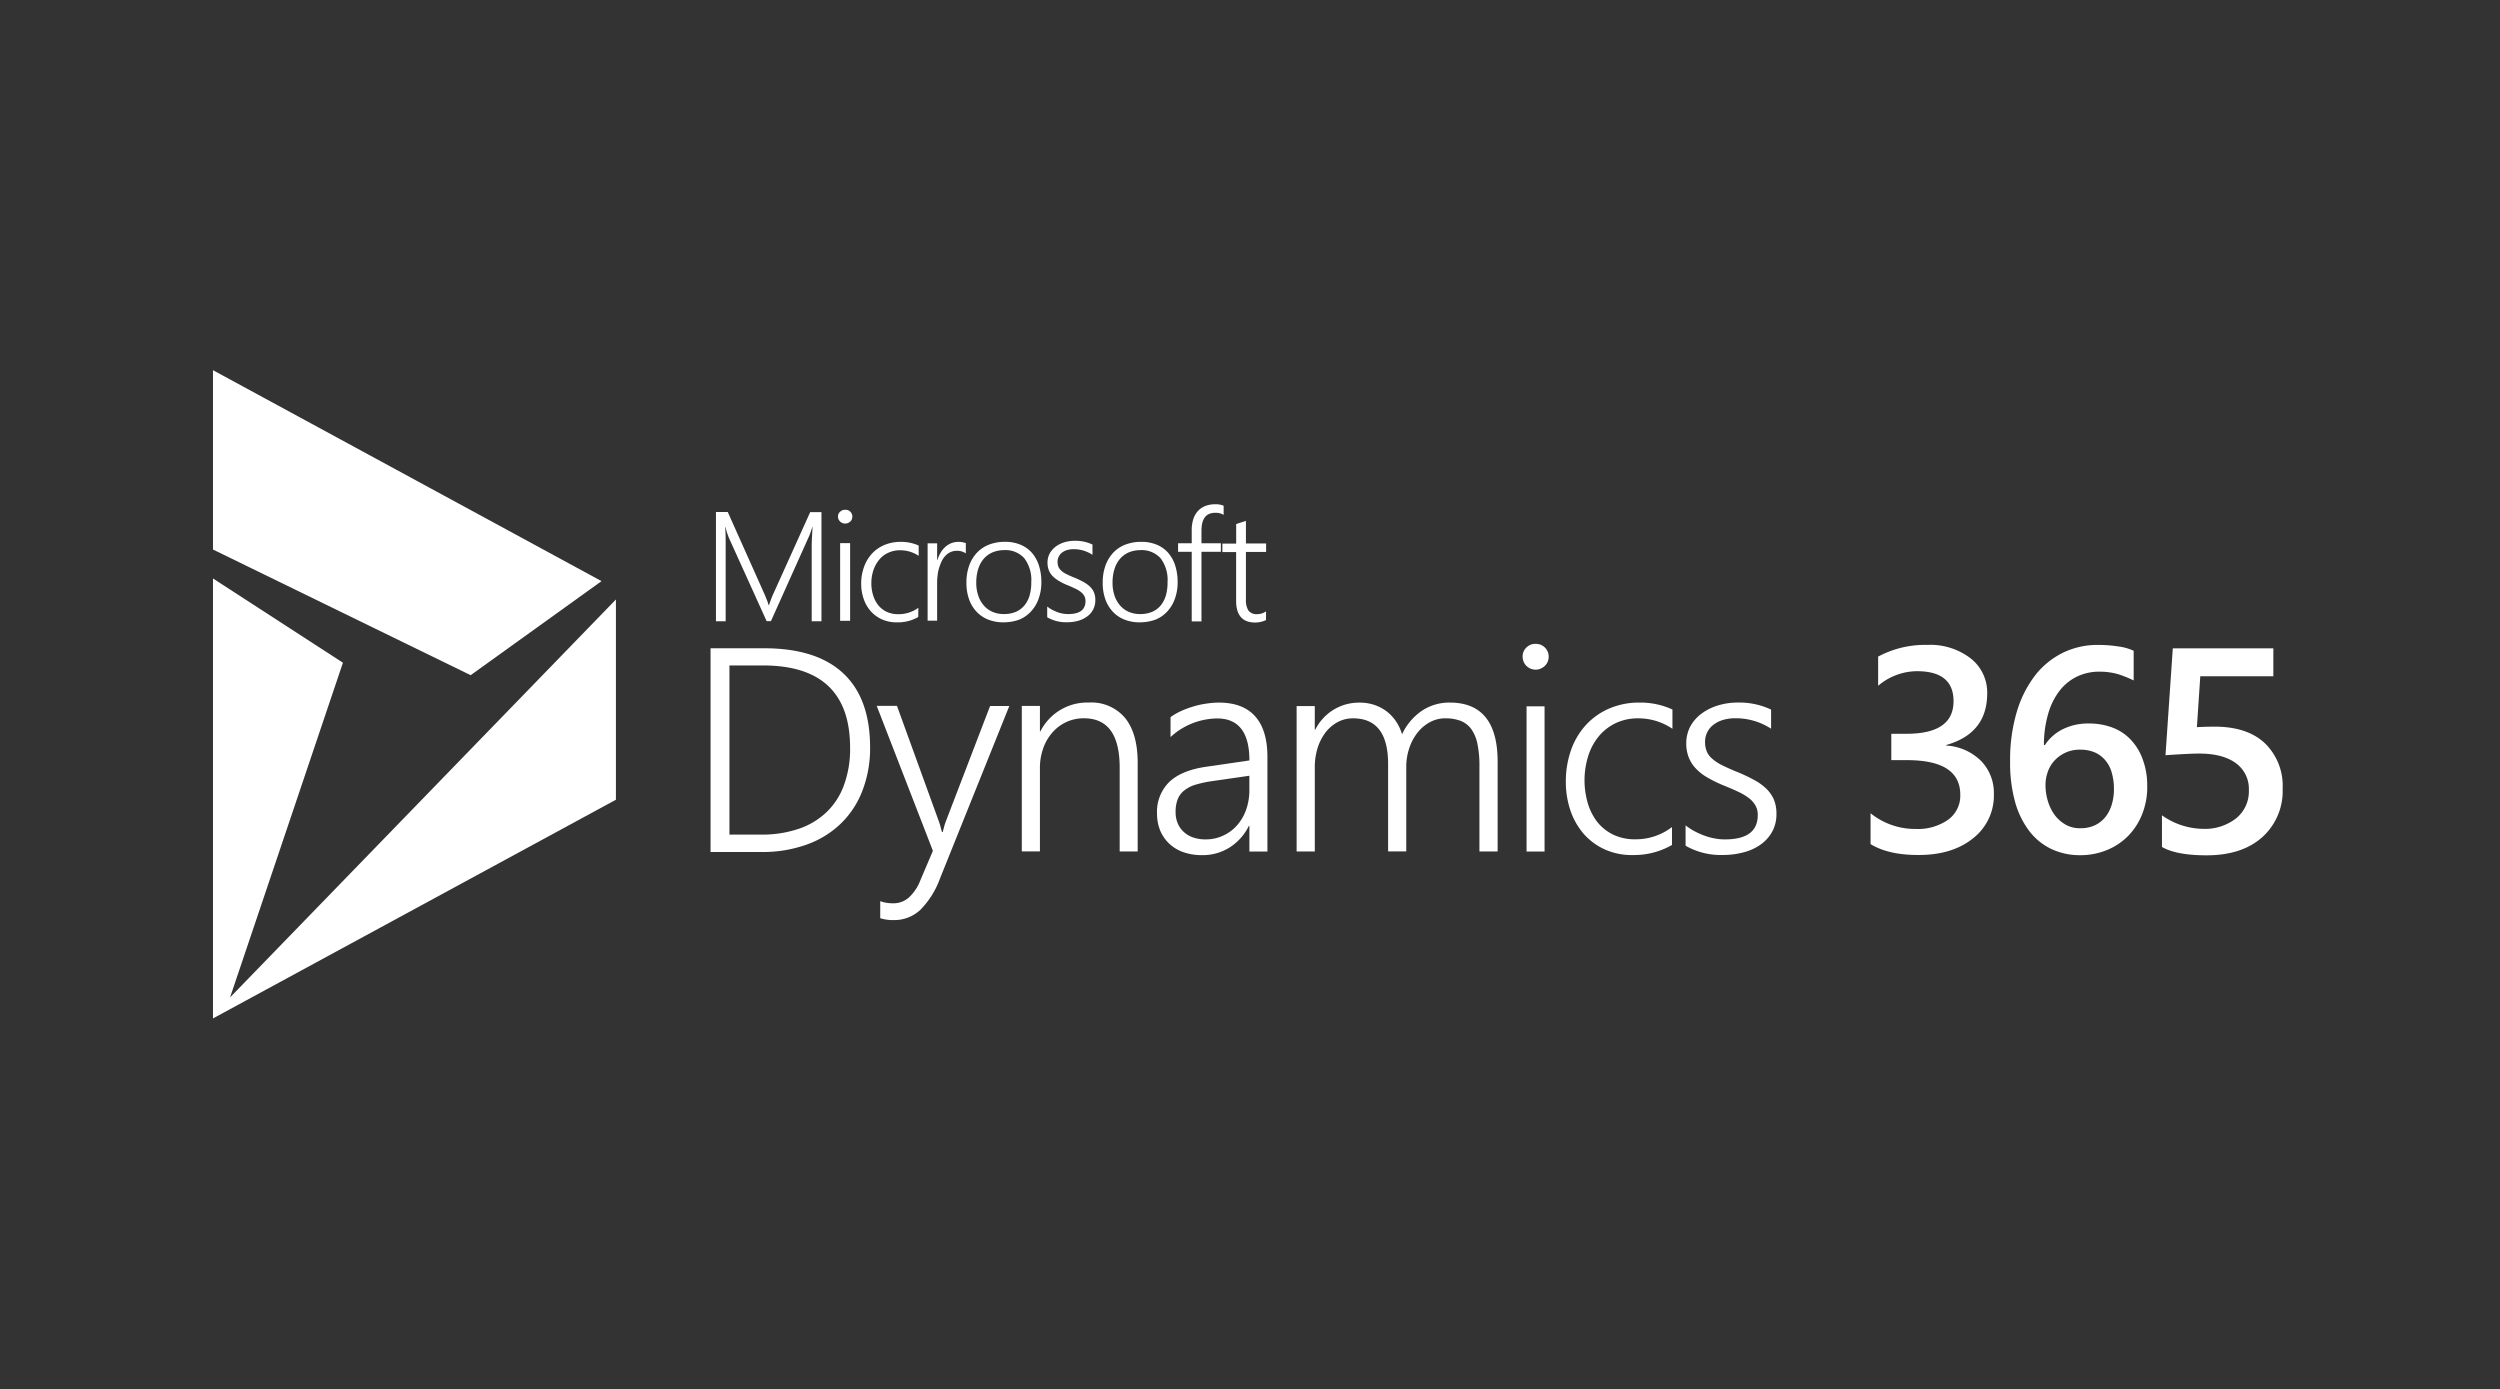<svg xmlns="http://www.w3.org/2000/svg" xmlns:xlink="http://www.w3.org/1999/xlink" width="493" height="274" viewBox="0 0 493 274">
  <rect x="0" y="0" width="493" height="274" fill="#333333" stroke="none"/>
  <defs>
    <clipPath id="clip-path">
      <rect id="Rectangle_2" data-name="Rectangle 2" width="493" height="274" transform="translate(8376 -1662)" fill="#fff" stroke="#707070" stroke-width="1"/>
    </clipPath>
  </defs>
  <g id="dynamics" transform="translate(-8376 1662)" clip-path="url(#clip-path)">
    <g id="Microsoft-Dynamics-365-Logo" transform="translate(8418 -1589)">
      <path id="Path_6" data-name="Path 6" d="M0,98.96v86.76l79.459-43.129V103.106L3.37,181.574l22.256-66Z" transform="translate(0 -57.886)" fill="#fff" fill-rule="evenodd"/>
      <path id="Path_7" data-name="Path 7" d="M0,35.367V0L76.62,41.6,50.812,60.146Z" fill="#fff" fill-rule="evenodd"/>
      <path id="Path_8" data-name="Path 8" d="M240.1,135.532v33.338h6.176a22.576,22.576,0,0,0,7.421-1.125,14.751,14.751,0,0,0,5.541-3.3,13.857,13.857,0,0,0,3.457-5.363,20.653,20.653,0,0,0,1.2-7.334q0-16.25-17.217-16.241h-6.6v.017h.017Zm-3.723,36.749V132.12h10.572c6.873,0,12.095,1.652,15.6,4.948q5.286,4.943,5.288,14.606a23.163,23.163,0,0,1-1.486,8.463,18,18,0,0,1-4.242,6.516,18.7,18.7,0,0,1-6.741,4.167,25.658,25.658,0,0,1-8.924,1.478H236.36v-.017Z" transform="translate(-138.256 -77.282)" fill="#fff" fill-rule="evenodd"/>
      <path id="Path_9" data-name="Path 9" d="M327.86,193.45a17.258,17.258,0,0,1-3.877,6.238,7.546,7.546,0,0,1-5.317,2.046,8.333,8.333,0,0,1-2.623-.374V198a6.437,6.437,0,0,0,1.249.324,8.2,8.2,0,0,0,1.287.1,4.6,4.6,0,0,0,3.076-1.112,8.857,8.857,0,0,0,2.266-3.345l2.507-5.894L315.35,159.49h3.993l8.247,22.737c.1.307.22.631.324,1.025s.2.764.311,1.129h.133c.087-.324.174-.631.262-.975a9.919,9.919,0,0,1,.34-1.087l8.745-22.8h3.79Z" transform="translate(-184.461 -93.292)" fill="#fff" fill-rule="evenodd"/>
      <path id="Path_10" data-name="Path 10" d="M403.58,187.286V170.75c0-6.471-2.333-9.729-7.039-9.729a8.025,8.025,0,0,0-3.466.735,8.2,8.2,0,0,0-2.756,2.063,9.334,9.334,0,0,0-1.818,3.125,11.415,11.415,0,0,0-.647,3.91v16.42H384.28V158.588h3.574v5h.1a10.333,10.333,0,0,1,9.563-5.67,8.633,8.633,0,0,1,7.143,3.059c1.648,2.046,2.47,4.972,2.47,8.824v17.482H403.58Z" transform="translate(-224.78 -92.374)" fill="#fff" fill-rule="evenodd"/>
      <path id="Path_11" data-name="Path 11" d="M459.409,173.418a22.368,22.368,0,0,0-3.267.7,6.556,6.556,0,0,0-2.233,1.129,4.174,4.174,0,0,0-1.32,1.76,6.942,6.942,0,0,0-.407,2.578,5.473,5.473,0,0,0,.407,2.133,4.765,4.765,0,0,0,1.166,1.693,5.313,5.313,0,0,0,1.847,1.108,7.382,7.382,0,0,0,2.474.394,7.983,7.983,0,0,0,3.462-.739,8.171,8.171,0,0,0,2.739-2.013,9.338,9.338,0,0,0,1.806-3.088,11.488,11.488,0,0,0,.643-3.893v-2.818Zm7.322,13.929v-5.105h-.1a10.506,10.506,0,0,1-3.785,4.254,9.951,9.951,0,0,1-5.421,1.523,11.107,11.107,0,0,1-3.7-.581,7.784,7.784,0,0,1-2.793-1.677,7.627,7.627,0,0,1-1.789-2.582,8.854,8.854,0,0,1-.627-3.341,8.233,8.233,0,0,1,2.387-6.218c1.59-1.536,4.005-2.54,7.205-3.017l8.625-1.262q0-8.268-6.342-8.276a13.757,13.757,0,0,0-9.21,3.669V160.8a12.911,12.911,0,0,1,2.026-1.175,18.743,18.743,0,0,1,2.366-.888,16.182,16.182,0,0,1,2.557-.581,17.3,17.3,0,0,1,2.557-.22c3.163,0,5.549.888,7.168,2.694s2.432,4.474,2.432,8.019v18.665h-3.549v.037h0Z" transform="translate(-262.351 -92.385)" fill="#fff" fill-rule="evenodd"/>
      <path id="Path_12" data-name="Path 12" d="M550.9,187.315V170.434a20.747,20.747,0,0,0-.394-4.366,7.686,7.686,0,0,0-1.212-2.918,4.863,4.863,0,0,0-2.1-1.623,8.408,8.408,0,0,0-3.038-.5,6.264,6.264,0,0,0-2.972.735,7.794,7.794,0,0,0-2.453,2.046,9.892,9.892,0,0,0-1.652,3.059,11.507,11.507,0,0,0-.61,3.806v16.594h-3.578V170.044q0-9.021-6.927-9.015a6.324,6.324,0,0,0-2.972.718,7.462,7.462,0,0,0-2.391,2,10.2,10.2,0,0,0-1.606,3.1,12.9,12.9,0,0,0-.56,3.993v16.441H514.85V158.609h3.582v4.649h.1a9.622,9.622,0,0,1,8.82-5.325,8.886,8.886,0,0,1,2.864.461,8.629,8.629,0,0,1,2.407,1.278,8.469,8.469,0,0,1,1.843,1.98,9.3,9.3,0,0,1,1.175,2.524,11.429,11.429,0,0,1,3.926-4.649,9.724,9.724,0,0,1,5.475-1.606q9.445,0,9.447,11.663v17.7h-3.578v.029Z" transform="translate(-301.156 -92.374)" fill="#fff" fill-rule="evenodd"/>
      <path id="Path_13" data-name="Path 13" d="M623,142.347h3.549V170.97H623Zm1.768-7.239a2.544,2.544,0,0,1-2.544-2.573,2.365,2.365,0,0,1,.755-1.8,2.481,2.481,0,0,1,1.789-.714,3.156,3.156,0,0,1,1,.17,2.759,2.759,0,0,1,.818.523,2.71,2.71,0,0,1,.556.8,2.554,2.554,0,0,1,.22,1.021,2.7,2.7,0,0,1-.191,1,2.454,2.454,0,0,1-.56.818,2.638,2.638,0,0,1-.813.544,2.377,2.377,0,0,1-1.025.212" transform="translate(-363.961 -76.054)" fill="#fff" fill-rule="evenodd"/>
      <path id="Path_14" data-name="Path 14" d="M663.715,185.992a15,15,0,0,1-7.683,2,12.9,12.9,0,0,1-5.5-1.063,12.227,12.227,0,0,1-4.188-3.038,13.8,13.8,0,0,1-2.661-4.611,17.506,17.506,0,0,1-.93-5.753,18.563,18.563,0,0,1,.967-6.06,14.322,14.322,0,0,1,2.847-4.952,13.453,13.453,0,0,1,4.582-3.345,14.787,14.787,0,0,1,6.172-1.241,15.111,15.111,0,0,1,6.454,1.366V163.1a11.888,11.888,0,0,0-6.736-2.063,10.08,10.08,0,0,0-4.512.975,9.787,9.787,0,0,0-3.325,2.627,11.47,11.47,0,0,0-2.055,3.889,16.1,16.1,0,0,0-.1,9.119,11.386,11.386,0,0,0,1.83,3.723,9.149,9.149,0,0,0,3.134,2.561,9.814,9.814,0,0,0,4.445.959,11.737,11.737,0,0,0,7.23-2.412V186h.029Z" transform="translate(-375.97 -92.379)" fill="#fff" fill-rule="evenodd"/>
      <path id="Path_15" data-name="Path 15" d="M699.687,182.17a11.957,11.957,0,0,0,1.768,1.146,16.427,16.427,0,0,0,1.972.872,11.761,11.761,0,0,0,2.059.548,10.129,10.129,0,0,0,1.972.17c4.279,0,6.425-1.606,6.425-4.8a3.738,3.738,0,0,0-.461-1.893,4.94,4.94,0,0,0-1.291-1.453,11.26,11.26,0,0,0-2.03-1.212c-.789-.374-1.681-.764-2.69-1.175a25.928,25.928,0,0,1-3.433-1.652,9.8,9.8,0,0,1-2.353-1.847,6.745,6.745,0,0,1-1.378-2.2,7.484,7.484,0,0,1-.461-2.694,7.061,7.061,0,0,1,.826-3.4,7.774,7.774,0,0,1,2.25-2.524,10.582,10.582,0,0,1,3.258-1.586,13.139,13.139,0,0,1,3.864-.548,14.688,14.688,0,0,1,6.529,1.386v3.773a12.746,12.746,0,0,0-6.99-2.063,8.579,8.579,0,0,0-2.474.328,5.722,5.722,0,0,0-1.9.955,4.052,4.052,0,0,0-1.224,1.482,4.124,4.124,0,0,0-.432,1.893,4.762,4.762,0,0,0,.328,1.864,3.758,3.758,0,0,0,1.05,1.432,8.94,8.94,0,0,0,1.855,1.245c.772.39,1.681.8,2.777,1.262a32.3,32.3,0,0,1,3.607,1.677,10.561,10.561,0,0,1,2.511,1.806,6.677,6.677,0,0,1,1.465,2.15,7.27,7.27,0,0,1,.481,2.764,7.118,7.118,0,0,1-.809,3.453,7.605,7.605,0,0,1-2.229,2.54,10,10,0,0,1-3.345,1.565,15.873,15.873,0,0,1-4.171.548,13.918,13.918,0,0,1-7.363-1.826v-4h.046v0Z" transform="translate(-409.253 -92.379)" fill="#fff" fill-rule="evenodd"/>
      <path id="Path_16" data-name="Path 16" d="M787.53,169.821v-6.093a13.966,13.966,0,0,0,8.882,3.1,10.384,10.384,0,0,0,6.417-1.822,5.831,5.831,0,0,0,2.395-4.918q0-6.824-10.468-6.828h-3.134v-5.2h2.984c6.205,0,9.289-2.146,9.289-6.433q0-5.921-7.251-5.91a11.933,11.933,0,0,0-7.616,2.876v-5.757a19.548,19.548,0,0,1,9.688-2.3,12.988,12.988,0,0,1,8.6,2.69,8.523,8.523,0,0,1,3.217,6.865q0,7.9-8.094,10.186v.1a10.651,10.651,0,0,1,6.878,3.03,9.037,9.037,0,0,1,2.532,6.521,10.681,10.681,0,0,1-4.072,8.716q-4.078,3.318-10.733,3.316-5.958.031-9.517-2.146" transform="translate(-460.657 -76.358)" fill="#fff" fill-rule="evenodd"/>
      <path id="Path_17" data-name="Path 17" d="M874.311,158.955a11.33,11.33,0,0,0-.411-3.163,6.3,6.3,0,0,0-1.241-2.449,5.769,5.769,0,0,0-2.067-1.586,7.064,7.064,0,0,0-2.935-.56,6.576,6.576,0,0,0-2.955.61,6.841,6.841,0,0,0-2.154,1.581,6.377,6.377,0,0,0-1.3,2.233,7.772,7.772,0,0,0-.432,2.573,10.864,10.864,0,0,0,.411,2.926,8.981,8.981,0,0,0,1.241,2.723,7.044,7.044,0,0,0,2.154,2.042,5.713,5.713,0,0,0,3.109.8,6.571,6.571,0,0,0,2.822-.581,5.94,5.94,0,0,0,2.063-1.619,7.319,7.319,0,0,0,1.262-2.449,10.281,10.281,0,0,0,.436-3.084m6.566-.544a14.345,14.345,0,0,1-1,5.5,12.822,12.822,0,0,1-2.764,4.292A12.387,12.387,0,0,1,872.9,171a13.6,13.6,0,0,1-5.263,1,13.125,13.125,0,0,1-5.57-1.175,11.963,11.963,0,0,1-4.375-3.491,16.935,16.935,0,0,1-2.852-5.761,28.754,28.754,0,0,1-1-8.019,33.038,33.038,0,0,1,1.328-9.858,22.015,22.015,0,0,1,3.657-7.218,15.75,15.75,0,0,1,5.483-4.425,15.484,15.484,0,0,1,6.786-1.515,25.658,25.658,0,0,1,4.134.307,10.229,10.229,0,0,1,2.976.847v5.852a22.465,22.465,0,0,0-3.063-1.237,13.062,13.062,0,0,0-3.74-.494,9.976,9.976,0,0,0-4.346.955,9.621,9.621,0,0,0-3.437,2.777,13.383,13.383,0,0,0-2.258,4.528,21.527,21.527,0,0,0-.851,6.218h.183a9.01,9.01,0,0,1,3.5-3.117,11.172,11.172,0,0,1,5.18-1.141,12.871,12.871,0,0,1,4.765.847,9.575,9.575,0,0,1,3.607,2.47,10.921,10.921,0,0,1,2.3,3.918,14.411,14.411,0,0,1,.826,5.143" transform="translate(-499.445 -76.358)" fill="#fff" fill-rule="evenodd"/>
      <path id="Path_18" data-name="Path 18" d="M925.98,171.3v-6.234a14.246,14.246,0,0,0,8.036,2.669,9.988,9.988,0,0,0,6.6-2.079,6.812,6.812,0,0,0,2.5-5.549,6.24,6.24,0,0,0-2.544-5.309c-1.7-1.262-4.113-1.909-7.293-1.909-1.092,0-3.287.1-6.6.324l1.44-21.077h19.827v5.516H933.538l-.668,10.032c1.282-.071,2.461-.1,3.5-.1,4.263,0,7.579,1.083,9.908,3.271a11.678,11.678,0,0,1,3.5,8.953,12.217,12.217,0,0,1-4,9.555c-2.685,2.4-6.334,3.594-11,3.594-3.947,0-6.89-.544-8.8-1.652" transform="translate(-541.642 -77.288)" fill="#fff" fill-rule="evenodd"/>
      <path id="Path_19" data-name="Path 19" d="M257.851,88.9V74.056c0-.768.066-1.984.17-3.686h-.066a11.876,11.876,0,0,1-.39,1.179,5.083,5.083,0,0,1-.324.809l-7.43,16.553h-.847l-7.446-16.436a14.808,14.808,0,0,1-.668-2.109h-.066c.046.461.066.975.083,1.573s.017,1.245.017,1.967V88.932H238.97V67.39H241.3l7.23,16.175c.154.344.3.7.428,1.046a7.573,7.573,0,0,1,.39,1.133h.087c.133-.394.253-.768.39-1.092a10.764,10.764,0,0,1,.428-1.067l7.3-16.175h2.221V88.932h-1.947V88.9h.029Z" transform="translate(-139.783 -39.419)" fill="#fff" fill-rule="evenodd"/>
      <path id="Path_20" data-name="Path 20" d="M297.373,72.9h1.967V88.216h-1.967Zm.984-3.86a1.363,1.363,0,0,1-.984-.394,1.31,1.31,0,0,1-.423-.971,1.191,1.191,0,0,1,.423-.959,1.376,1.376,0,0,1,.984-.39,1.583,1.583,0,0,1,.56.083,1.029,1.029,0,0,1,.44.286,1.226,1.226,0,0,1,.315.432,1.387,1.387,0,0,1,.108.548,1.645,1.645,0,0,1-.108.544,1.044,1.044,0,0,1-.315.432,1.48,1.48,0,0,1-.44.286,1.261,1.261,0,0,1-.56.1" transform="translate(-173.698 -38.799)" fill="#fff" fill-rule="evenodd"/>
      <path id="Path_21" data-name="Path 21" d="M319.222,96.388a8.069,8.069,0,0,1-4.142,1.054,7.178,7.178,0,0,1-2.955-.56,6.512,6.512,0,0,1-2.241-1.61,7.109,7.109,0,0,1-1.415-2.432,9.062,9.062,0,0,1-.5-3.03A9.531,9.531,0,0,1,308.5,86.6a7.579,7.579,0,0,1,1.523-2.627,6.934,6.934,0,0,1,2.461-1.76,8.106,8.106,0,0,1,3.333-.643,8.269,8.269,0,0,1,3.491.726v2.03a6.5,6.5,0,0,0-3.632-1.1,5.32,5.32,0,0,0-2.416.519,4.813,4.813,0,0,0-1.781,1.4,6.193,6.193,0,0,0-1.112,2.063,7.9,7.9,0,0,0-.39,2.5,8,8,0,0,0,.324,2.32,6.235,6.235,0,0,0,.975,1.959,4.9,4.9,0,0,0,1.677,1.353,5.27,5.27,0,0,0,2.391.49,6.506,6.506,0,0,0,3.9-1.266Z" transform="translate(-180.144 -47.713)" fill="#fff" fill-rule="evenodd"/>
      <path id="Path_22" data-name="Path 22" d="M347.034,83.834a2.87,2.87,0,0,0-1.723-.494,2.925,2.925,0,0,0-1.336.286,3.313,3.313,0,0,0-1.013.78,4,4,0,0,0-.726,1.141,9.087,9.087,0,0,0-.49,1.341,7.321,7.321,0,0,0-.257,1.411,9.749,9.749,0,0,0-.083,1.357v7.454H339.53V81.866h1.876v3.262h.066a6.948,6.948,0,0,1,.664-1.494,4.906,4.906,0,0,1,.946-1.121,4.047,4.047,0,0,1,1.166-.7,3.9,3.9,0,0,1,1.336-.237,4.032,4.032,0,0,1,.814.066,5.734,5.734,0,0,1,.664.17v2h-.017v.012Z" transform="translate(-198.604 -47.719)" fill="#fff" fill-rule="evenodd"/>
      <path id="Path_23" data-name="Path 23" d="M365.433,83.2a6,6,0,0,0-2.283.428,4.831,4.831,0,0,0-1.739,1.249A5.773,5.773,0,0,0,360.3,86.9a8.955,8.955,0,0,0-.39,2.71,7.894,7.894,0,0,0,.39,2.557,5.693,5.693,0,0,0,1.112,1.959,4.734,4.734,0,0,0,1.718,1.249,5.5,5.5,0,0,0,2.287.428,5.951,5.951,0,0,0,2.283-.428,4.6,4.6,0,0,0,1.677-1.233,5.539,5.539,0,0,0,1.042-1.976,9.234,9.234,0,0,0,.34-2.669,7.091,7.091,0,0,0-1.366-4.686,4.988,4.988,0,0,0-3.96-1.615m-.154,14.241a8.131,8.131,0,0,1-3.059-.556,6.315,6.315,0,0,1-2.3-1.59,6.93,6.93,0,0,1-1.453-2.474,9.43,9.43,0,0,1-.494-3.179,9.691,9.691,0,0,1,.544-3.4,7.262,7.262,0,0,1,1.54-2.54,6.4,6.4,0,0,1,2.391-1.59,8.47,8.47,0,0,1,3.13-.544,7.731,7.731,0,0,1,3,.544,6.114,6.114,0,0,1,2.258,1.569,6.977,6.977,0,0,1,1.411,2.5,10.482,10.482,0,0,1,.5,3.333,9.338,9.338,0,0,1-.527,3.225,7.09,7.09,0,0,1-1.482,2.519,6.441,6.441,0,0,1-2.324,1.639,8.85,8.85,0,0,1-3.13.54" transform="translate(-209.391 -47.714)" fill="#fff" fill-rule="evenodd"/>
      <path id="Path_24" data-name="Path 24" d="M396.416,94.066a6.041,6.041,0,0,0,.934.614c.34.17.7.324,1.038.461a6.148,6.148,0,0,0,1.083.286,5.876,5.876,0,0,0,1.042.087c2.279,0,3.4-.855,3.4-2.569a2.083,2.083,0,0,0-.241-1.009,2.563,2.563,0,0,0-.7-.789,4.993,4.993,0,0,0-1.087-.652c-.407-.191-.884-.411-1.411-.631a12.047,12.047,0,0,1-1.822-.892,6.649,6.649,0,0,1-1.262-.98,3.579,3.579,0,0,1-.73-1.179,4.172,4.172,0,0,1-.241-1.44,3.875,3.875,0,0,1,.432-1.814,4.631,4.631,0,0,1,1.191-1.353,5.413,5.413,0,0,1,1.718-.851,7.051,7.051,0,0,1,2.059-.286,7.654,7.654,0,0,1,3.47.739V83.83a6.709,6.709,0,0,0-3.706-1.112,4.991,4.991,0,0,0-1.295.17,3.268,3.268,0,0,0-1,.5,2.263,2.263,0,0,0-.647.789,2.2,2.2,0,0,0-.241,1,3.107,3.107,0,0,0,.17,1.009,2.193,2.193,0,0,0,.564.768,4,4,0,0,0,.971.652,14.1,14.1,0,0,0,1.478.668,18.567,18.567,0,0,1,1.905.892,6.161,6.161,0,0,1,1.324.959,3.361,3.361,0,0,1,.784,1.15,3.9,3.9,0,0,1,.257,1.486,4.01,4.01,0,0,1-.432,1.855,3.85,3.85,0,0,1-1.175,1.37,5.814,5.814,0,0,1-1.772.855,8.065,8.065,0,0,1-2.212.286,7.322,7.322,0,0,1-3.9-.98V94.057h.046Z" transform="translate(-231.852 -47.421)" fill="#fff" fill-rule="evenodd"/>
      <path id="Path_25" data-name="Path 25" d="M430.183,83.2a6,6,0,0,0-2.283.428,4.831,4.831,0,0,0-1.739,1.249,5.773,5.773,0,0,0-1.112,2.025,8.955,8.955,0,0,0-.39,2.71,7.894,7.894,0,0,0,.39,2.557,5.693,5.693,0,0,0,1.112,1.959,4.733,4.733,0,0,0,1.718,1.249,5.5,5.5,0,0,0,2.287.428,5.951,5.951,0,0,0,2.283-.428,4.6,4.6,0,0,0,1.677-1.233,5.538,5.538,0,0,0,1.042-1.976,9.234,9.234,0,0,0,.34-2.669,7.091,7.091,0,0,0-1.366-4.686,5.029,5.029,0,0,0-3.96-1.615m-.154,14.241a8.131,8.131,0,0,1-3.059-.556,6.315,6.315,0,0,1-2.3-1.59,6.93,6.93,0,0,1-1.453-2.474,9.43,9.43,0,0,1-.494-3.179,9.69,9.69,0,0,1,.544-3.4,7.262,7.262,0,0,1,1.54-2.54,6.4,6.4,0,0,1,2.391-1.59,8.47,8.47,0,0,1,3.13-.544,7.731,7.731,0,0,1,3,.544,6.114,6.114,0,0,1,2.258,1.569,6.977,6.977,0,0,1,1.411,2.5,10.482,10.482,0,0,1,.5,3.333,9.338,9.338,0,0,1-.527,3.225,7.09,7.09,0,0,1-1.482,2.519,6.442,6.442,0,0,1-2.324,1.639,8.918,8.918,0,0,1-3.13.54" transform="translate(-247.266 -47.714)" fill="#fff" fill-rule="evenodd"/>
      <path id="Path_26" data-name="Path 26" d="M467.516,65.808a2.939,2.939,0,0,0-1.664-.411c-1.818,0-2.71,1.179-2.71,3.536V71.4h3.827v1.685h-3.827V86.806H461.22V73.088h-2.69V71.4h2.69V68.829a6.957,6.957,0,0,1,.286-2.1,4.434,4.434,0,0,1,.876-1.615,3.8,3.8,0,0,1,1.44-1.029,5.137,5.137,0,0,1,1.992-.369,3.941,3.941,0,0,1,1.7.286Z" transform="translate(-268.212 -37.272)" fill="#fff" fill-rule="evenodd"/>
      <path id="Path_27" data-name="Path 27" d="M488.192,91.138a4.814,4.814,0,0,1-2.162.494c-2.49,0-3.74-1.432-3.74-4.271V77.731h-2.71V76.063H482.3V72.211l1.922-.631v4.462h3.98v1.673h-3.98v9.335a3.877,3.877,0,0,0,.5,2.229,2.015,2.015,0,0,0,1.731.7,2.99,2.99,0,0,0,1.731-.548v1.718h.012v-.008Z" transform="translate(-280.525 -41.87)" fill="#fff" fill-rule="evenodd"/>
    </g>
  </g>
</svg>
